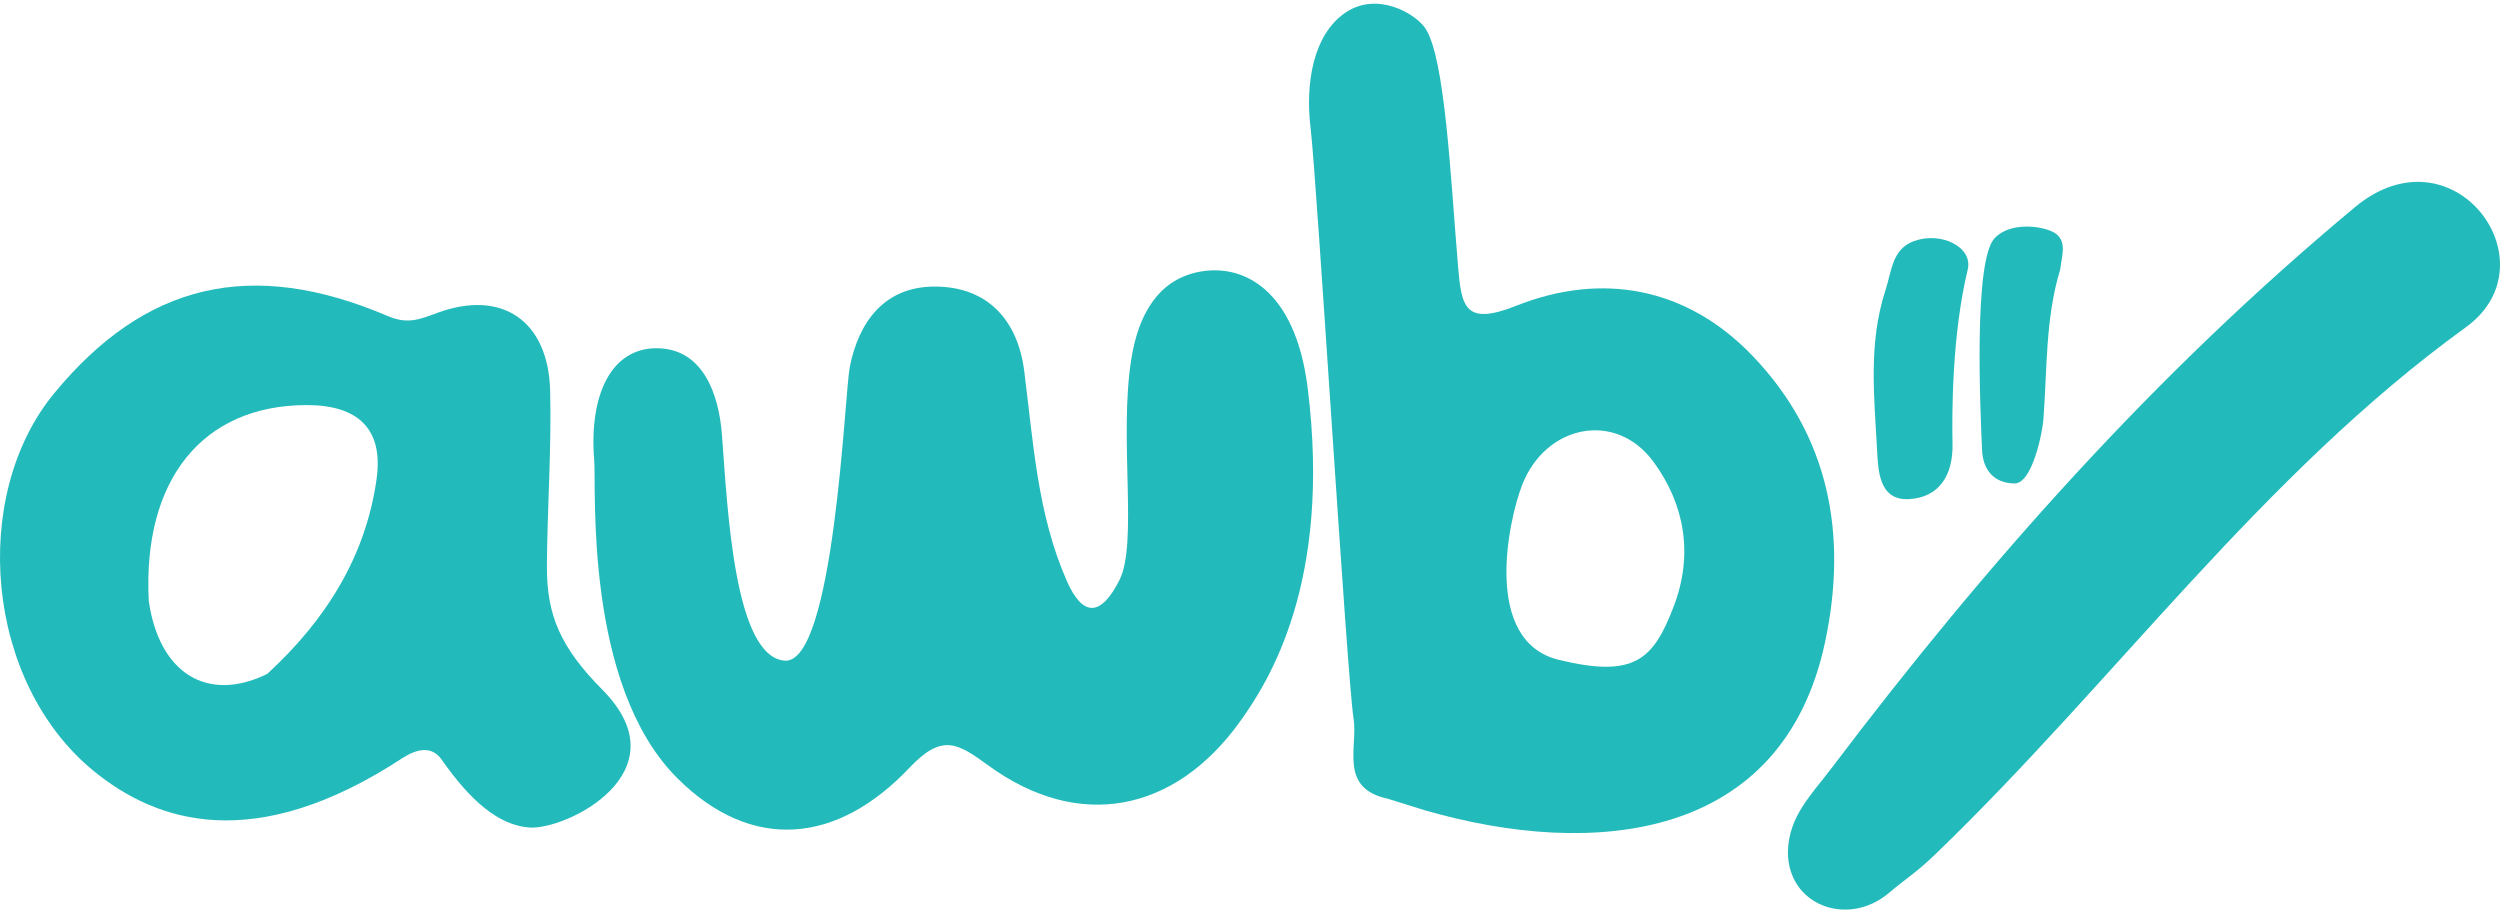 <svg width="356" height="130" viewBox="0 0 356 130" fill="none" xmlns="http://www.w3.org/2000/svg">
<path d="M249.498 50.606C240.164 40.912 228.133 38.693 215.916 43.541C208.593 46.447 208.112 43.702 207.63 37.965C206.561 25.294 205.785 8.25 202.97 4.04C201.569 1.943 196.092 -1.313 191.532 1.84C186.972 4.992 185.857 11.91 186.63 18.253C187.51 25.472 191.83 96.636 192.744 102.291C193.407 106.392 190.586 112.23 197.622 113.739C197.622 113.735 197.622 113.73 197.62 113.726C197.624 113.732 197.626 113.735 197.629 113.741C199.372 114.285 201.115 114.83 202.86 115.375C227.11 122.387 253.839 119.632 259.869 91.526C263.148 76.239 260.55 62.083 249.498 50.606ZM238.304 86.445C235.441 93.858 232.827 96.612 221.966 93.96C211.104 91.309 214.754 74.217 216.748 69.074C220.081 60.474 230.073 58.437 235.445 65.747C239.943 71.865 241.167 79.032 238.304 86.445Z" fill="#22BABB"/>
<path d="M335.342 29.504C307.005 53.079 283.03 80.01 260.8 109.396C257.911 113.211 254.712 116.256 254.598 121.287C254.569 128.926 263.109 132.075 268.938 127.188C271.809 124.781 272.833 124.299 275.572 121.663C301.028 97.157 322.083 67.613 351.133 46.605C363.778 37.466 349.378 17.827 335.342 29.504Z" fill="#22BABB"/>
<path d="M186.213 55.243C184.435 40.999 176.793 37.374 170.445 38.773C164.865 40.006 162.098 44.829 161.094 51.151C159.319 62.337 162.048 77.332 159.428 82.565C156.855 87.707 154.244 88.037 151.901 82.7C147.706 73.142 147.143 62.917 145.842 52.779C144.918 45.589 140.63 40.832 133.165 40.807C126.01 40.78 122.284 45.762 121.004 52.28C120.274 56.001 118.792 94.734 111.705 94.077C104.618 93.421 103.617 72.902 102.815 62.02C102.377 56.06 100.079 49.629 93.535 49.588C87.098 49.55 83.848 56.13 84.617 65.562C84.938 69.496 83.133 97.504 96.429 110.79C107.093 121.444 119.286 120.131 129.488 109.346C134.162 104.408 136.333 105.791 140.776 109.026C153.608 118.364 167.25 115.696 176.528 102.815C180.63 97.122 189.676 82.988 186.213 55.243Z" fill="#22BABB"/>
<path d="M85.8 98.242C79.78 92.157 77.829 87.578 77.879 80.534C77.937 72.242 78.544 63.94 78.341 55.659C78.096 45.672 71.48 41.158 62.267 44.556C59.788 45.472 58.047 46.217 55.242 45.017C35.76 36.692 20.645 40.311 7.712 56.011C-4.31 70.6 -2.177 97.178 13.41 109.844C22.189 116.978 36.121 121.897 57.482 107.841C59.464 106.62 61.483 106.207 62.873 108.139C66.995 114.056 70.969 117.452 75.277 117.834C80.52 118.299 97.413 109.98 85.8 98.242ZM53.626 68.225C52.056 79.395 46.271 88.415 38.052 95.968C29.549 100.136 22.667 95.899 21.185 85.583C20.284 68.283 28.864 57.719 43.615 57.683C50.893 57.664 54.644 60.987 53.626 68.225Z" fill="#22BABB"/>
<path d="M271.882 71.074C276.091 70.825 278.128 67.732 278.039 63.226C277.953 58.775 277.953 47.707 280.205 38.374C280.976 35.175 276.396 32.933 272.558 34.329C269.428 35.469 269.397 38.541 268.498 41.304C266.032 48.861 266.888 56.491 267.297 64.094C267.453 66.981 267.549 71.328 271.882 71.074Z" fill="#22BABB"/>
<path d="M293.376 38.359C293.603 36.32 294.591 33.858 291.937 32.846C289.712 31.996 285.987 31.871 284.048 33.901C280.976 37.113 282.023 58.695 282.24 64.03C282.355 66.885 283.902 68.811 286.869 68.843C289.391 68.872 290.838 61.615 290.982 59.712C291.522 52.562 291.247 45.328 293.376 38.359Z" fill="#22BABB"/>
</svg>
